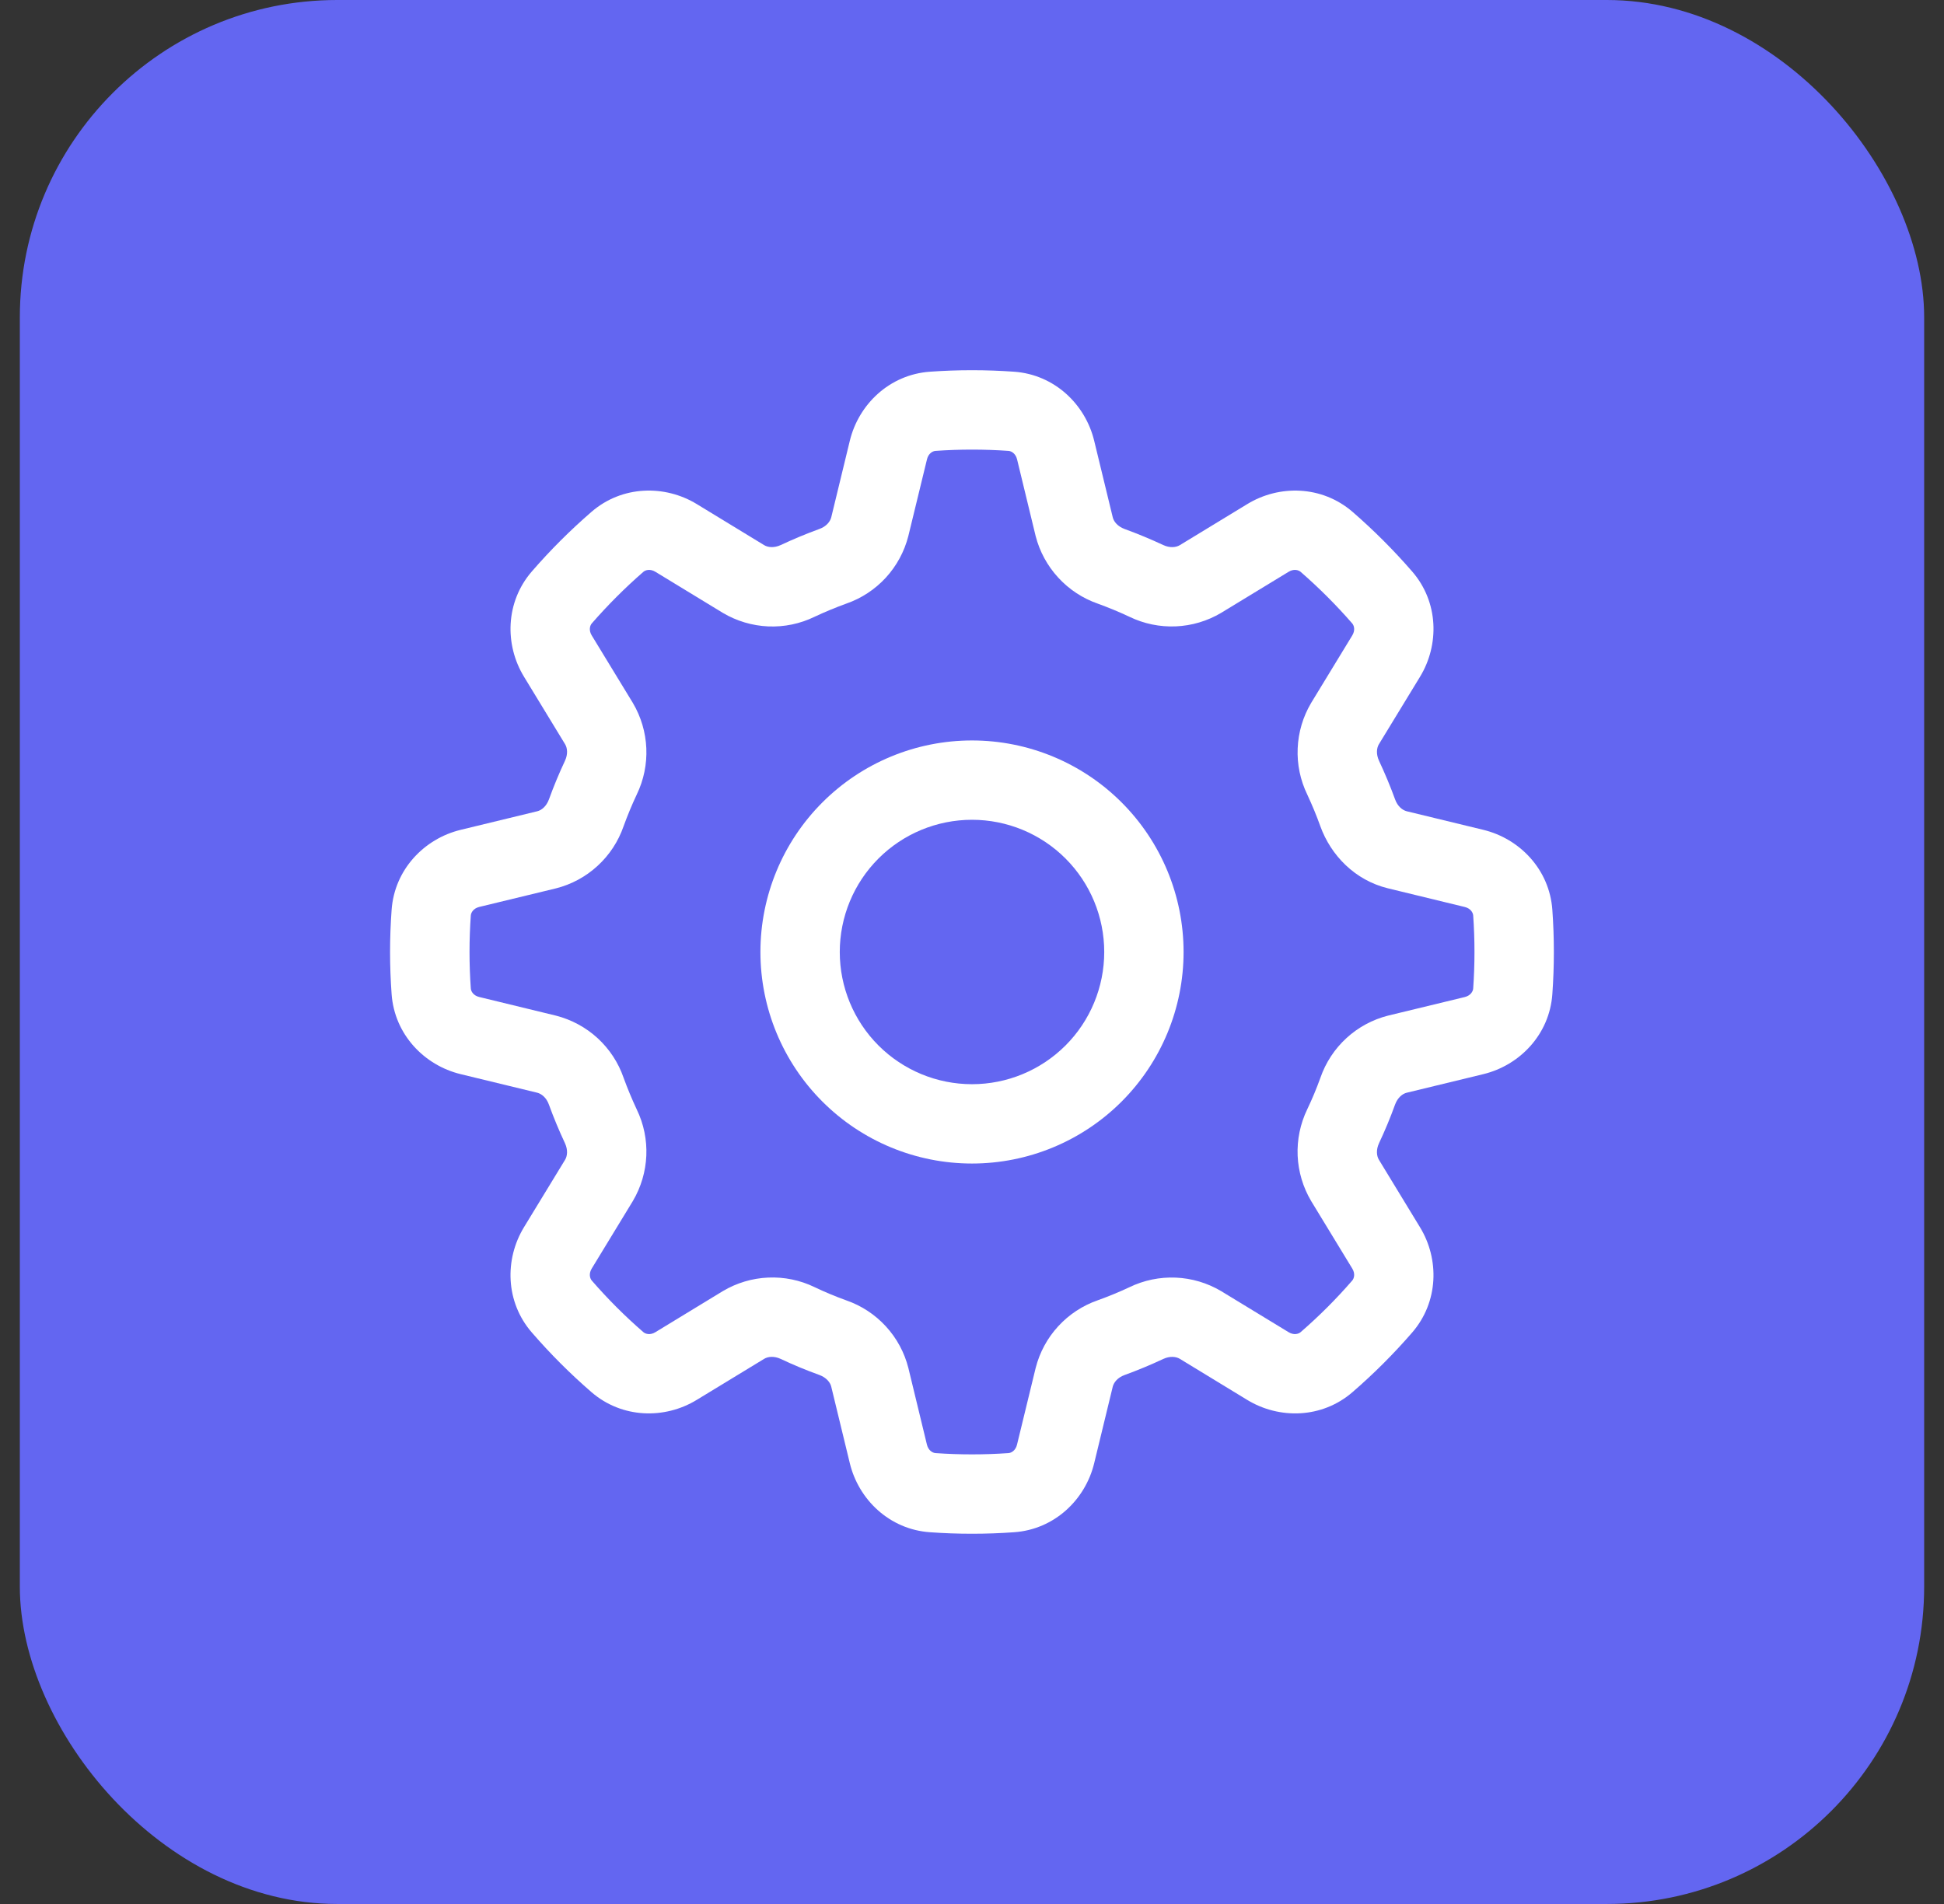 <?xml version="1.0" encoding="UTF-8"?> <svg xmlns="http://www.w3.org/2000/svg" width="49" height="48" viewBox="0 0 49 48" fill="none"><rect x="0" y="0" width="49" height="48" fill="#333333" stroke="none"/><rect x="0.5" width="48" height="48" rx="8" fill="#6366F1"></rect><path d="M29.833 24C29.833 25.414 29.271 26.771 28.271 27.771C27.271 28.771 25.915 29.333 24.5 29.333C23.085 29.333 21.729 28.771 20.729 27.771C19.729 26.771 19.167 25.414 19.167 24C19.167 22.585 19.729 21.229 20.729 20.229C21.729 19.229 23.085 18.667 24.5 18.667C25.915 18.667 27.271 19.229 28.271 20.229C29.271 21.229 29.833 22.585 29.833 24ZM27.833 24C27.833 23.116 27.482 22.268 26.857 21.643C26.232 21.018 25.384 20.667 24.5 20.667C23.616 20.667 22.768 21.018 22.143 21.643C21.518 22.268 21.167 23.116 21.167 24C21.167 24.884 21.518 25.732 22.143 26.357C22.768 26.982 23.616 27.333 24.5 27.333C25.384 27.333 26.232 26.982 26.857 26.357C27.482 25.732 27.833 24.884 27.833 24Z" fill="white"></path><path d="M24.5 9.333C24.856 9.333 25.21 9.346 25.563 9.371C26.58 9.444 27.356 10.193 27.579 11.109L28.048 13.043C28.073 13.147 28.168 13.271 28.348 13.337C28.677 13.457 29 13.591 29.319 13.74C29.492 13.821 29.647 13.799 29.739 13.743L31.439 12.708C32.243 12.217 33.32 12.237 34.092 12.904C34.629 13.37 35.13 13.872 35.596 14.409C36.264 15.18 36.283 16.257 35.792 17.063L34.757 18.761C34.701 18.853 34.68 19.008 34.76 19.181C34.909 19.499 35.044 19.822 35.164 20.152C35.228 20.332 35.353 20.425 35.457 20.452L37.391 20.921C38.307 21.144 39.056 21.92 39.128 22.937C39.179 23.646 39.179 24.354 39.128 25.063C39.056 26.08 38.307 26.856 37.391 27.079L35.457 27.548C35.353 27.573 35.229 27.668 35.163 27.848C35.044 28.179 34.909 28.502 34.76 28.819C34.679 28.992 34.701 29.147 34.757 29.239L35.792 30.939C36.283 31.743 36.263 32.82 35.596 33.592C35.13 34.13 34.629 34.631 34.091 35.096C33.32 35.764 32.243 35.783 31.437 35.292L29.739 34.257C29.647 34.201 29.492 34.18 29.32 34.26C29.002 34.409 28.678 34.544 28.348 34.664C28.168 34.728 28.075 34.853 28.048 34.957L27.579 36.891C27.356 37.807 26.58 38.556 25.563 38.628C24.854 38.679 24.146 38.679 23.437 38.628C22.42 38.556 21.644 37.807 21.421 36.891L20.952 34.957C20.927 34.853 20.832 34.729 20.652 34.663C20.322 34.544 19.998 34.41 19.681 34.26C19.508 34.179 19.353 34.201 19.261 34.257L17.561 35.292C16.757 35.783 15.68 35.763 14.908 35.096C14.37 34.63 13.869 34.129 13.404 33.591C12.736 32.82 12.717 31.743 13.208 30.937L14.243 29.239C14.299 29.147 14.32 28.992 14.24 28.82C14.091 28.502 13.956 28.178 13.836 27.848C13.772 27.668 13.647 27.575 13.543 27.548L11.609 27.079C10.693 26.856 9.944 26.08 9.871 25.063C9.819 24.355 9.819 23.645 9.871 22.937C9.944 21.92 10.693 21.144 11.609 20.921L13.543 20.452C13.647 20.427 13.771 20.332 13.837 20.152C13.957 19.821 14.091 19.498 14.24 19.181C14.321 19.008 14.299 18.853 14.243 18.761L13.208 17.061C12.717 16.257 12.737 15.18 13.404 14.408C13.87 13.87 14.372 13.369 14.909 12.904C15.68 12.236 16.757 12.217 17.563 12.708L19.261 13.743C19.353 13.799 19.508 13.82 19.681 13.74C19.999 13.591 20.322 13.456 20.652 13.336C20.832 13.272 20.925 13.147 20.952 13.043L21.421 11.109C21.644 10.193 22.42 9.444 23.437 9.371C23.788 9.346 24.143 9.333 24.5 9.333ZM23.58 11.367C23.507 11.372 23.4 11.433 23.365 11.581L22.895 13.515C22.795 13.906 22.6 14.266 22.328 14.563C22.055 14.86 21.713 15.085 21.332 15.217C21.06 15.316 20.793 15.426 20.532 15.549C20.169 15.726 19.767 15.809 19.364 15.792C18.96 15.774 18.567 15.657 18.22 15.451L16.521 14.416C16.391 14.336 16.273 14.368 16.217 14.416C15.754 14.819 15.319 15.254 14.916 15.717C14.868 15.773 14.836 15.892 14.916 16.021L15.951 17.72C16.369 18.425 16.407 19.293 16.049 20.032C15.926 20.293 15.816 20.56 15.717 20.832C15.585 21.213 15.36 21.556 15.062 21.829C14.765 22.102 14.405 22.297 14.013 22.396L12.08 22.864C11.933 22.9 11.872 23.007 11.867 23.08C11.824 23.693 11.824 24.307 11.867 24.92C11.872 24.993 11.933 25.1 12.081 25.135L14.015 25.605C14.405 25.705 14.766 25.9 15.063 26.172C15.36 26.445 15.585 26.787 15.717 27.168C15.816 27.44 15.927 27.707 16.049 27.968C16.407 28.705 16.369 29.573 15.951 30.279L14.916 31.979C14.836 32.109 14.868 32.227 14.916 32.283C15.319 32.748 15.752 33.181 16.217 33.584C16.273 33.632 16.392 33.664 16.521 33.584L18.22 32.549C18.567 32.343 18.96 32.225 19.363 32.208C19.767 32.19 20.169 32.273 20.532 32.449C20.793 32.574 21.06 32.685 21.332 32.783C21.713 32.915 22.056 33.14 22.329 33.438C22.602 33.735 22.797 34.096 22.896 34.487L23.364 36.42C23.4 36.567 23.507 36.628 23.58 36.633C24.193 36.676 24.807 36.676 25.42 36.633C25.493 36.628 25.6 36.567 25.635 36.419L26.105 34.485C26.205 34.094 26.399 33.734 26.672 33.437C26.945 33.139 27.287 32.914 27.668 32.781C27.94 32.684 28.207 32.573 28.468 32.451C28.831 32.275 29.233 32.192 29.636 32.209C30.039 32.226 30.432 32.343 30.779 32.549L32.479 33.584C32.609 33.664 32.727 33.632 32.783 33.584C33.248 33.181 33.681 32.748 34.084 32.283C34.132 32.227 34.164 32.108 34.084 31.979L33.049 30.279C32.843 29.932 32.726 29.539 32.708 29.136C32.691 28.733 32.774 28.331 32.949 27.968C33.074 27.707 33.185 27.44 33.283 27.168C33.415 26.787 33.64 26.444 33.938 26.171C34.235 25.898 34.596 25.703 34.987 25.604L36.92 25.136C37.067 25.1 37.128 24.993 37.133 24.92C37.176 24.307 37.176 23.693 37.133 23.08C37.128 23.007 37.067 22.9 36.919 22.865L34.985 22.395C34.151 22.192 33.545 21.561 33.281 20.832C33.184 20.56 33.073 20.294 32.951 20.032C32.775 19.669 32.691 19.267 32.709 18.864C32.726 18.46 32.843 18.067 33.049 17.72L34.084 16.021C34.164 15.891 34.132 15.773 34.084 15.717C33.681 15.254 33.246 14.819 32.783 14.416C32.727 14.368 32.608 14.336 32.479 14.416L30.779 15.451C30.432 15.657 30.039 15.774 29.636 15.791C29.233 15.808 28.831 15.725 28.468 15.549C28.207 15.426 27.94 15.316 27.668 15.217C27.287 15.084 26.945 14.858 26.673 14.561C26.4 14.264 26.204 13.904 26.104 13.513L25.636 11.58C25.6 11.433 25.493 11.372 25.42 11.367C24.807 11.324 24.193 11.324 23.58 11.367Z" fill="white"></path></svg> 